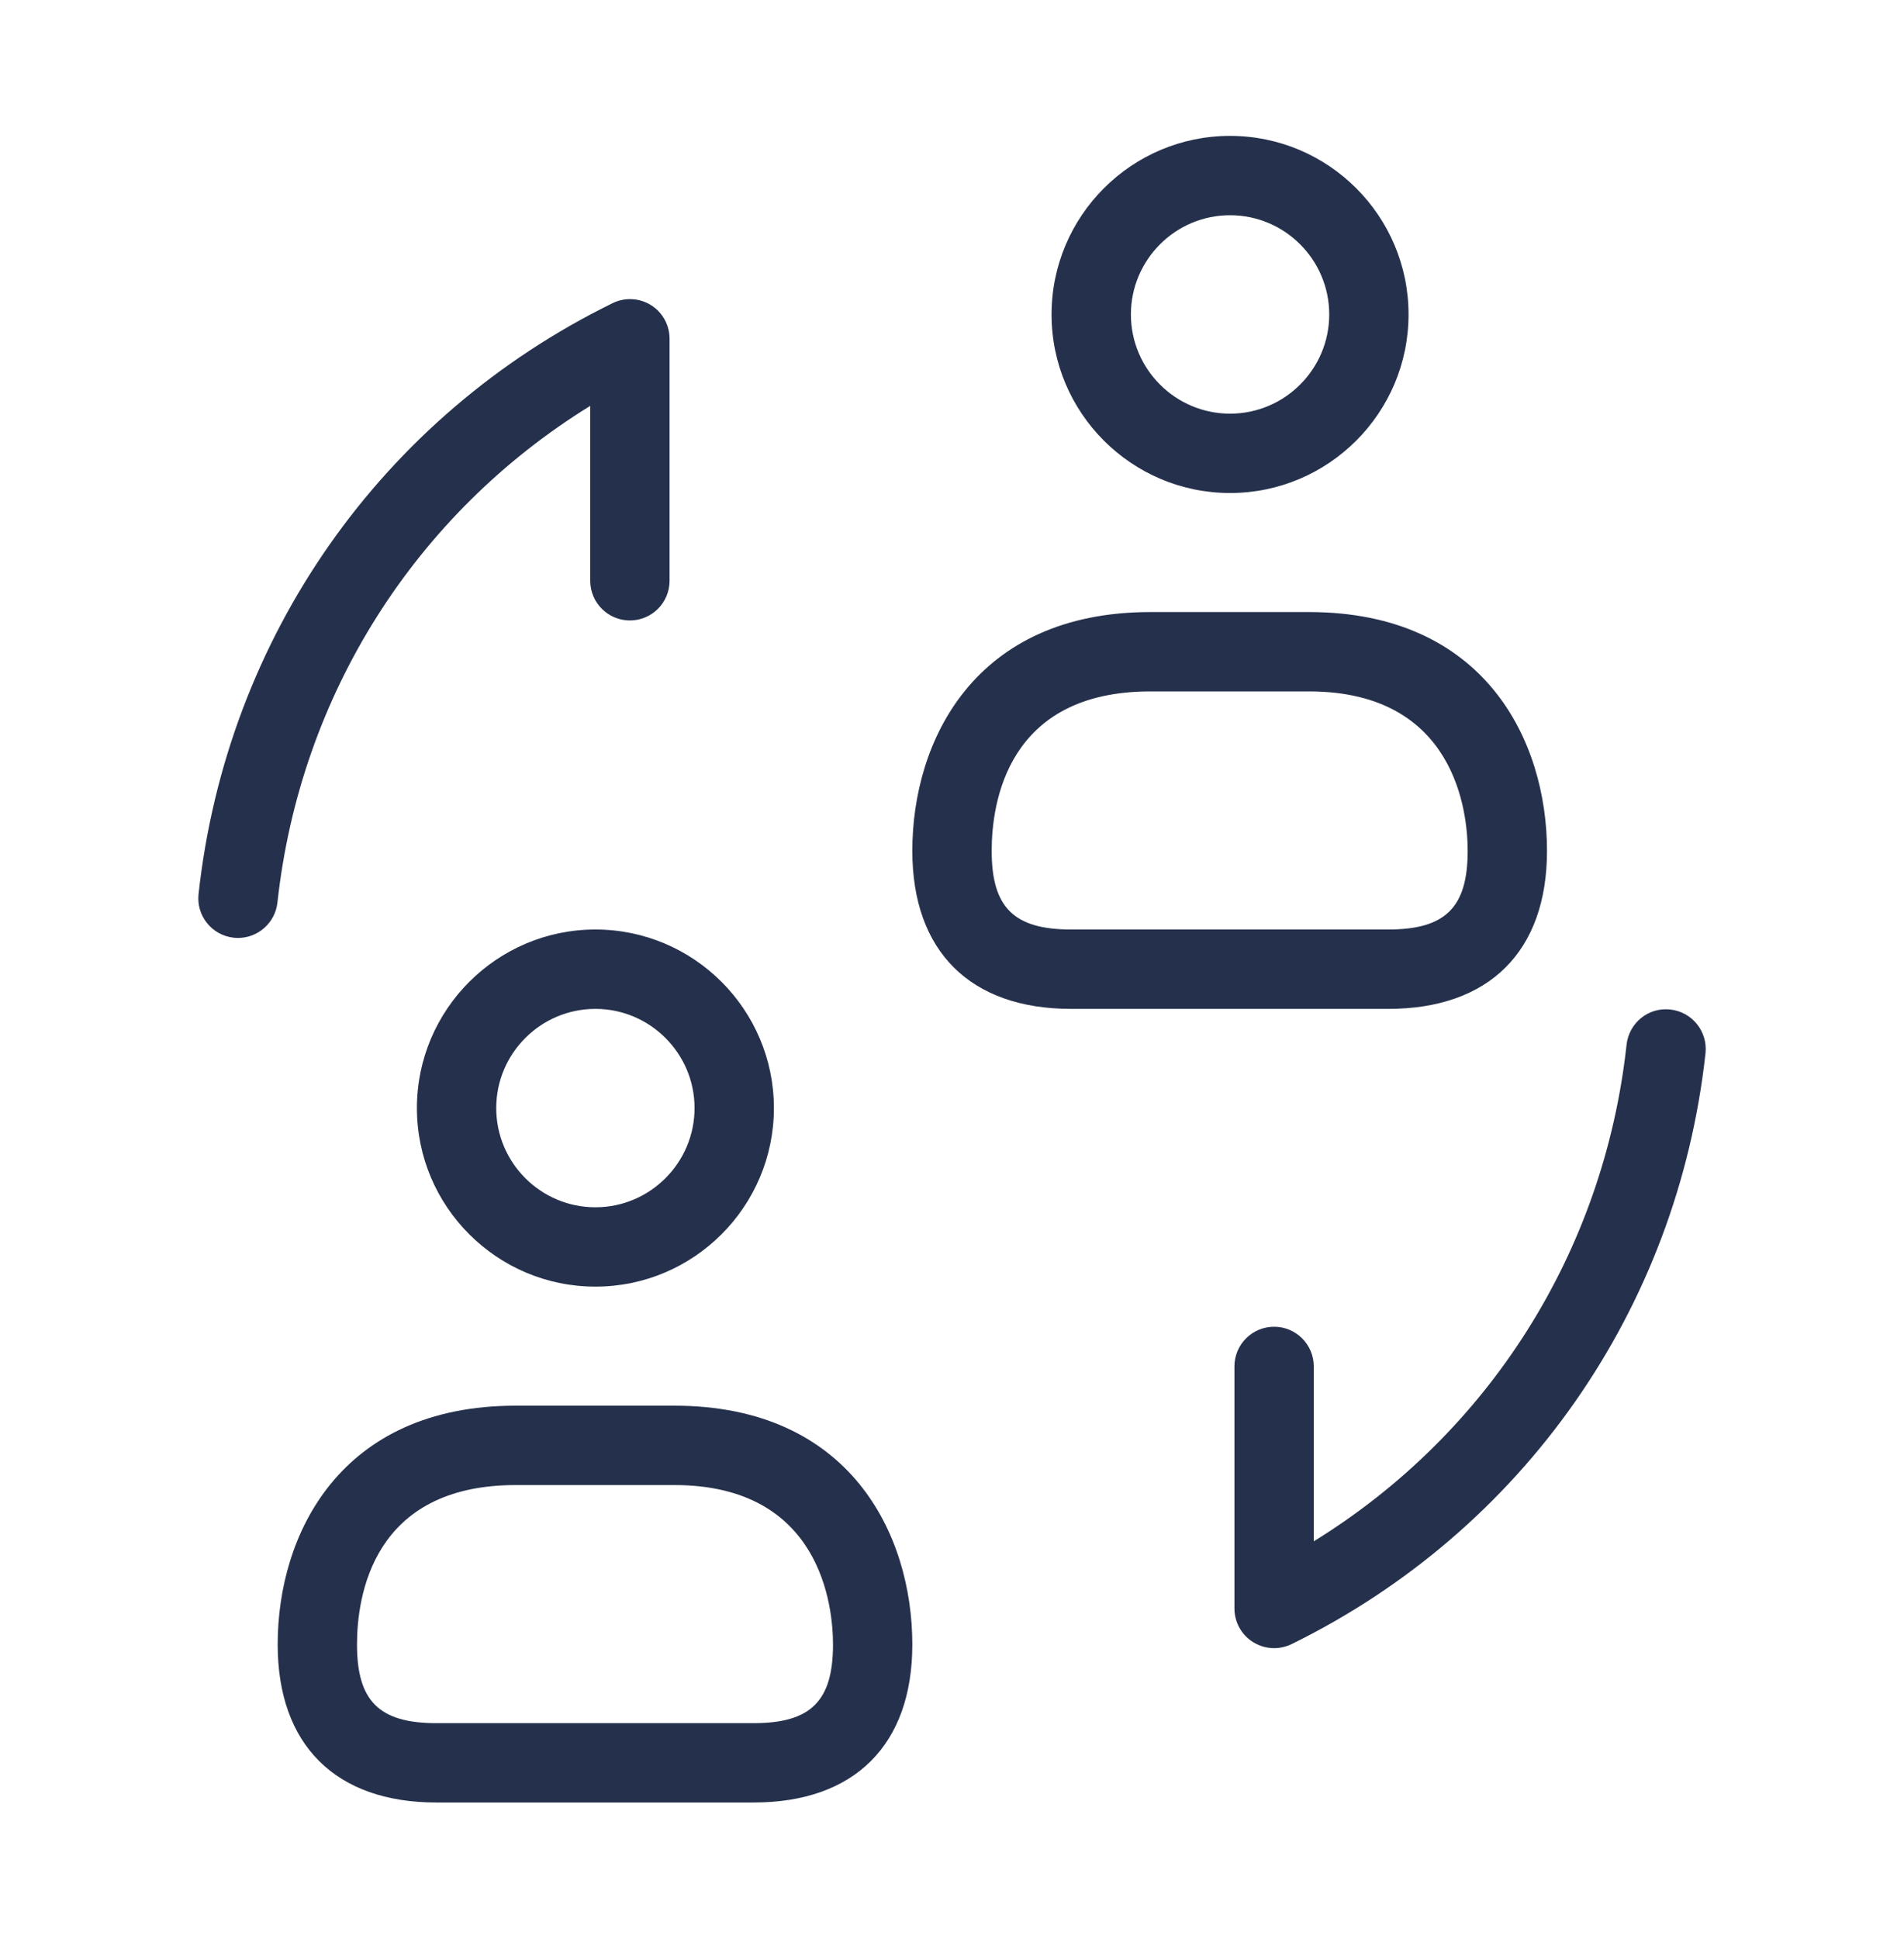 <svg width="56" height="57" viewBox="0 0 56 57" fill="none" xmlns="http://www.w3.org/2000/svg">
<path d="M8.16 26.535C8.094 27.133 7.588 27.576 7.002 27.576C6.958 27.576 6.916 27.573 6.872 27.569C6.232 27.499 5.768 26.922 5.84 26.283C6.666 18.742 11.216 12.248 18.016 8.914C18.375 8.737 18.802 8.757 19.145 8.97C19.486 9.182 19.693 9.556 19.693 9.959V17.076C19.693 17.72 19.171 18.242 18.526 18.242C17.883 18.242 17.36 17.72 17.36 17.076V11.933C12.22 15.102 8.827 20.433 8.16 26.535ZM49.129 29.681C48.487 29.606 47.913 30.07 47.84 30.714C47.175 36.814 43.781 42.147 38.64 45.316V40.173C38.64 39.529 38.117 39.007 37.474 39.007C36.83 39.007 36.307 39.529 36.307 40.173V47.29C36.307 47.694 36.514 48.067 36.855 48.279C37.044 48.396 37.259 48.457 37.474 48.457C37.648 48.457 37.823 48.417 37.989 48.338C44.786 45.001 49.336 38.507 50.162 30.966C50.23 30.327 49.768 29.751 49.129 29.681ZM30.928 9.245C30.928 6.349 33.285 3.995 36.178 3.995C39.072 3.995 41.428 6.349 41.428 9.245C41.428 12.141 39.072 14.495 36.178 14.495C33.285 14.495 30.928 12.141 30.928 9.245ZM33.262 9.245C33.262 10.853 34.571 12.162 36.178 12.162C37.786 12.162 39.095 10.853 39.095 9.245C39.095 7.637 37.786 6.328 36.178 6.328C34.571 6.328 33.262 7.637 33.262 9.245ZM40.831 29.662H31.502C28.537 29.662 26.833 27.968 26.833 25.016C26.833 21.777 28.667 17.995 33.833 17.995H38.5C43.666 17.995 45.5 21.777 45.5 25.016C45.5 27.968 43.799 29.662 40.831 29.662ZM31.502 27.328H40.831C42.513 27.328 43.167 26.68 43.167 25.016C43.167 23.917 42.828 20.328 38.5 20.328H33.833C29.622 20.328 29.167 23.607 29.167 25.016C29.167 26.68 29.82 27.328 31.502 27.328ZM17.512 27.328C20.405 27.328 22.762 29.683 22.762 32.578C22.762 35.474 20.405 37.828 17.512 37.828C14.618 37.828 12.262 35.474 12.262 32.578C12.262 29.683 14.618 27.328 17.512 27.328ZM17.512 29.662C15.904 29.662 14.595 30.971 14.595 32.578C14.595 34.186 15.904 35.495 17.512 35.495C19.119 35.495 20.428 34.186 20.428 32.578C20.428 30.971 19.119 29.662 17.512 29.662ZM26.833 48.349C26.833 51.301 25.132 52.995 22.164 52.995H12.836C9.87 52.995 8.167 51.301 8.167 48.349C8.167 45.111 10.001 41.328 15.167 41.328H19.833C24.999 41.328 26.833 45.111 26.833 48.349ZM24.5 48.349C24.5 47.251 24.162 43.662 19.833 43.662H15.167C10.955 43.662 10.5 46.94 10.5 48.349C10.5 50.013 11.153 50.662 12.836 50.662H22.164C23.847 50.662 24.5 50.013 24.5 48.349Z" fill="#25314C"/>
</svg>
